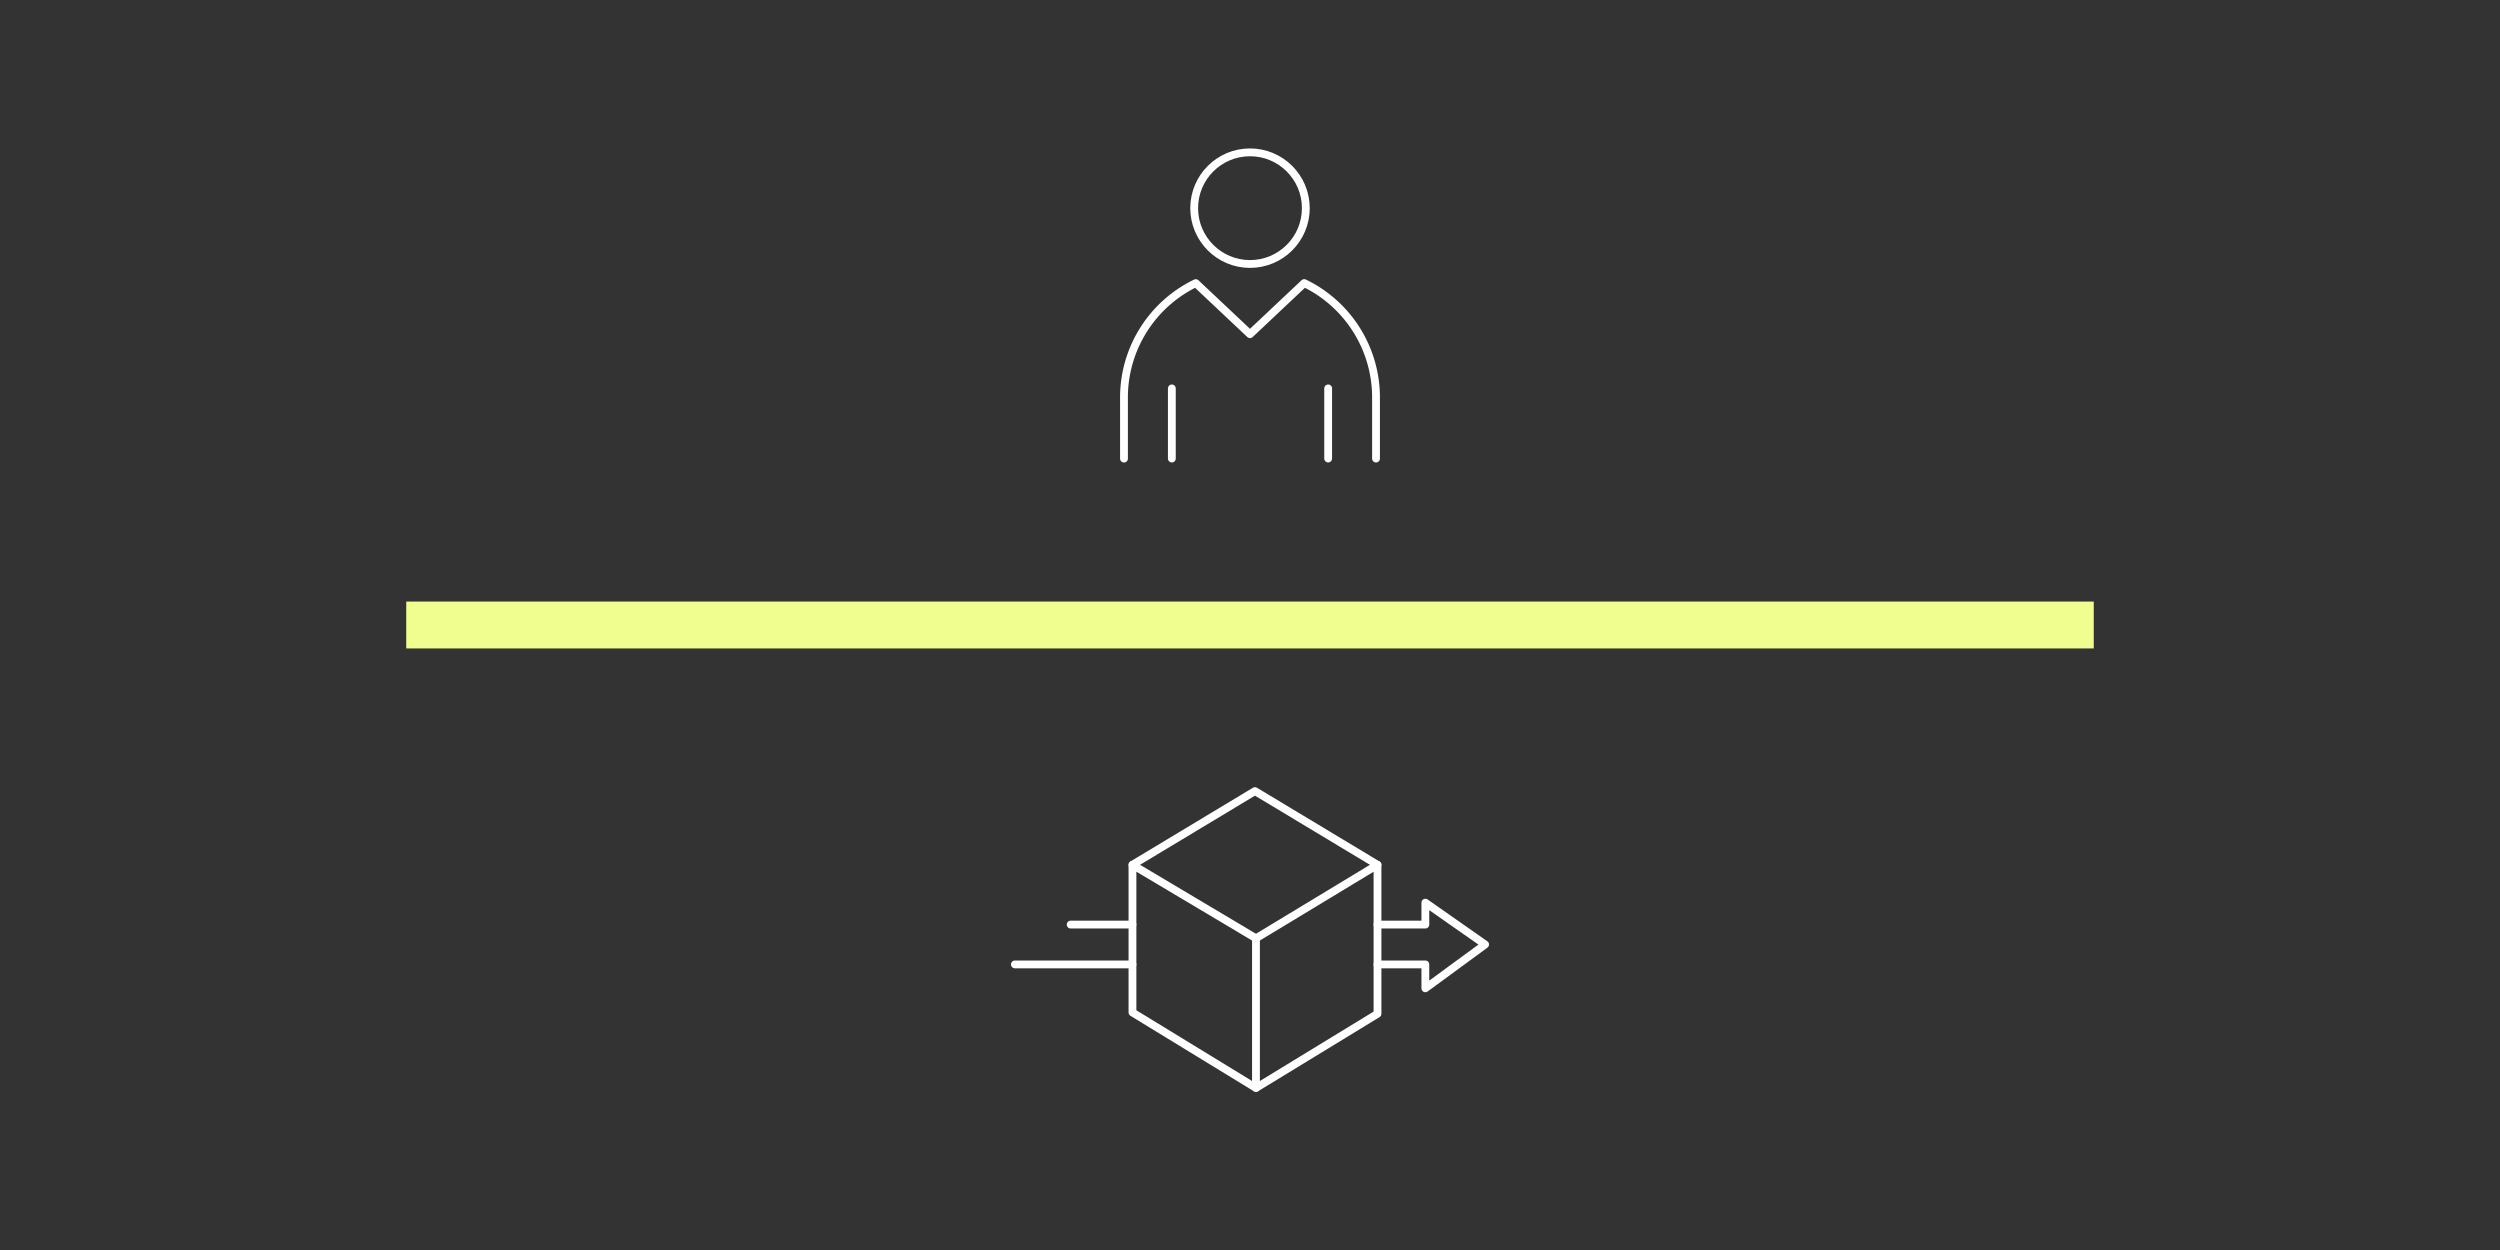 <svg viewBox="0 0 640 320" xmlns="http://www.w3.org/2000/svg"><rect x="0" y="0" width="640" height="320" fill="#333333" stroke="none"/><path d="m104 154h432v12h-432z" fill="#f0fd8f"/><g fill="none" stroke="#fff" stroke-linecap="round" stroke-linejoin="round" stroke-width="2"><circle cx="320" cy="53.29" r="14.29"/><path d="m352.26 117.39v-15.92a32.51 32.51 0 0 0 -18.38-29l-13.88 13.08-13.88-13.07a32.51 32.51 0 0 0 -18.38 29v15.92"/><path d="m299.99 117.39v-17.96"/><path d="m340.01 117.39v-17.96"/><path d="m321.53 278.52 31.11-18.99v-38.14l-31.11 18.82"/><path d="m289.91 221.39 31.36-18.87 31.37 18.87"/><path d="m321.53 278.52-31.62-19.33v-37.8l31.62 18.82z"/><path d="m289.91 236.69h-15.82"/><path d="m352.64 246.89h12.25v6.12l15.3-11.22-15.3-10.71v5.61h-12.25"/><path d="m259.81 246.89h30.1"/></g></svg>